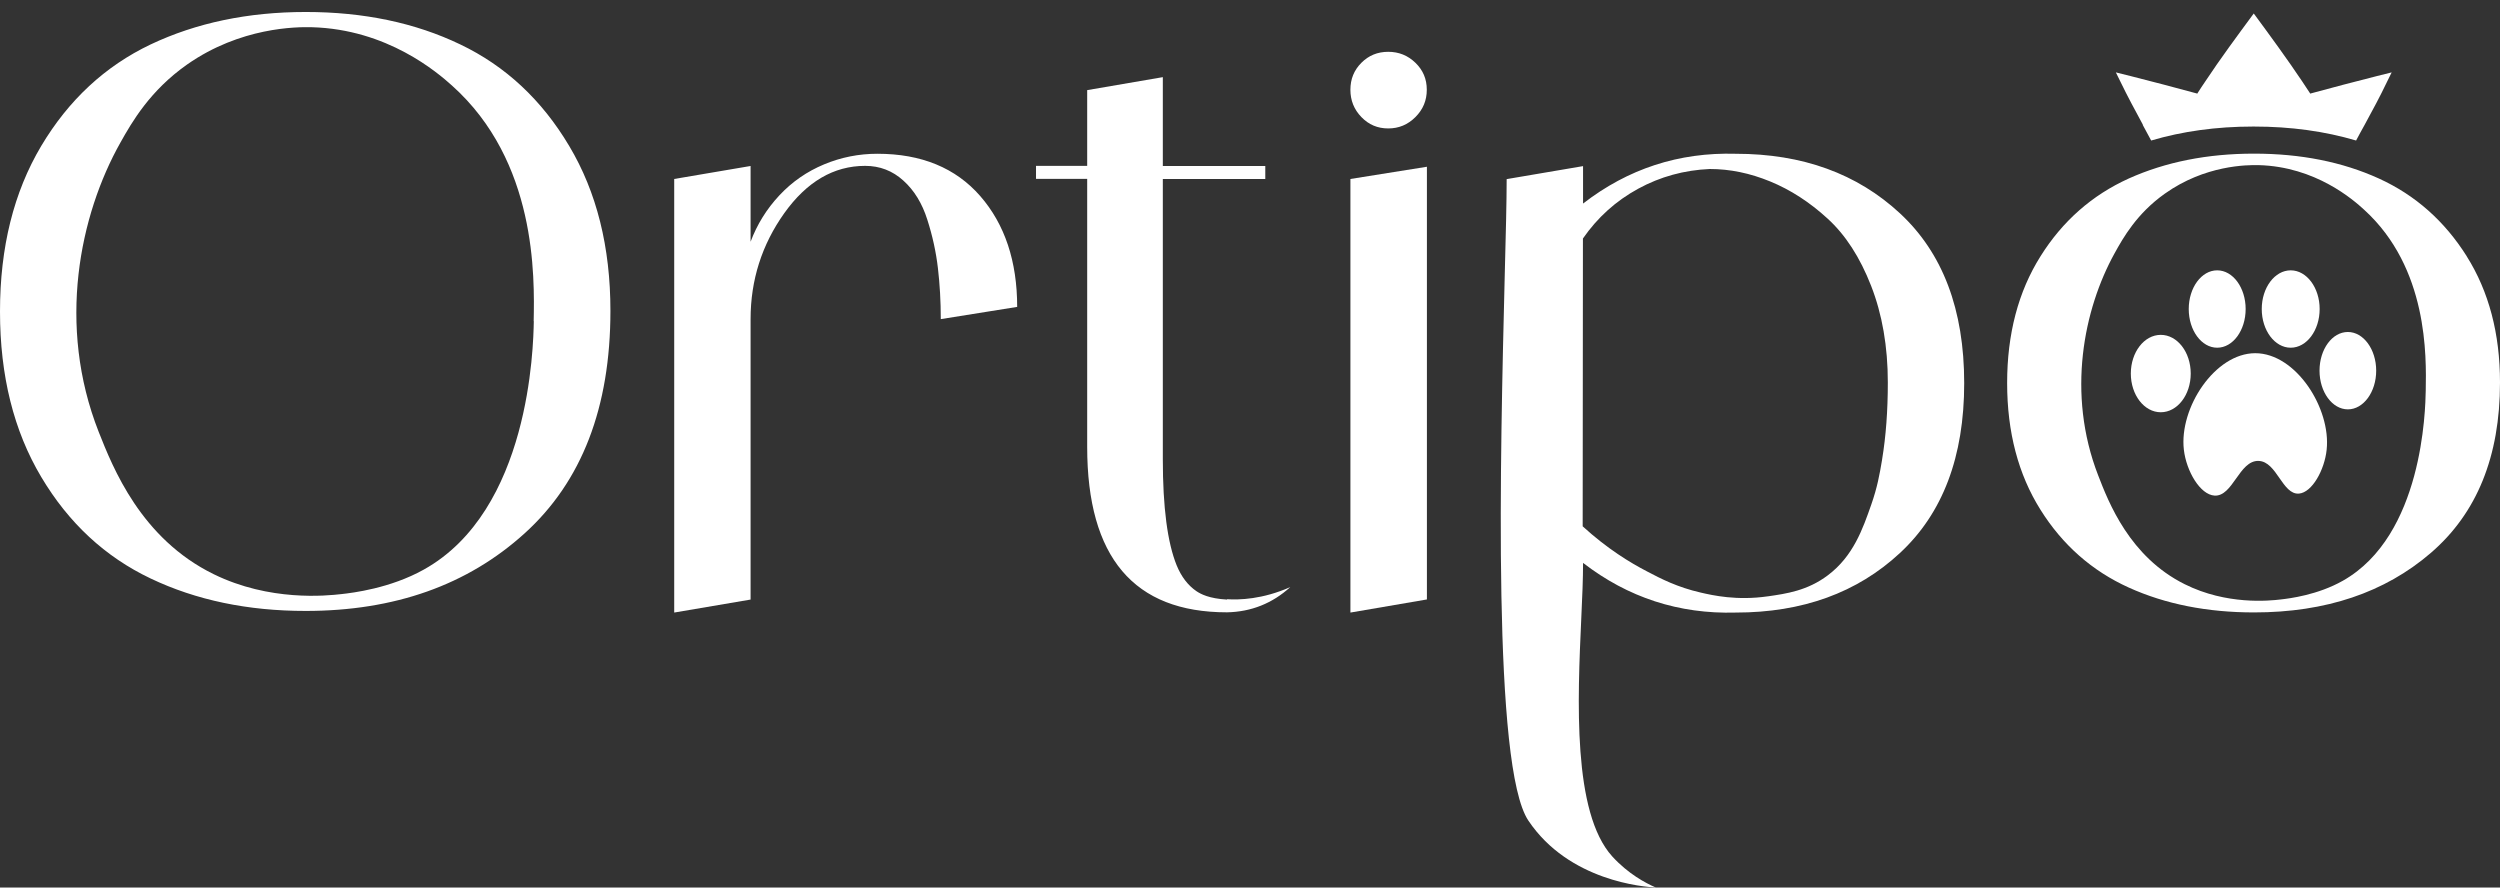 <?xml version="1.0" encoding="UTF-8"?> <svg xmlns="http://www.w3.org/2000/svg" width="200" height="71" viewBox="0 0 200 71" fill="none"><rect x="0" y="0" width="200" height="71" fill="#333333" stroke="none"/><g clip-path="url(#clip0_260_451)"><path fill-rule="evenodd" clip-rule="evenodd" d="M36.823 3.555C33.209 1.818 29.085 0.959 24.462 0.959C19.839 0.959 15.696 1.828 12.051 3.555C8.407 5.292 5.491 7.998 3.295 11.682C1.098 15.377 0 19.79 0 24.922C0 30.054 1.098 34.467 3.295 38.151C5.491 41.846 8.417 44.551 12.051 46.279C15.696 48.016 19.829 48.875 24.452 48.875C31.561 48.875 37.402 46.808 41.975 42.664C46.548 38.521 48.834 32.59 48.834 24.872C48.834 19.76 47.736 15.367 45.539 11.682C43.343 7.988 40.437 5.282 36.823 3.555ZM42.704 25.701V25.721C42.664 27.727 42.394 40.847 33.898 45.57C31.212 47.068 28.226 47.427 27.318 47.527C26.099 47.667 21.567 48.126 17.104 45.939C11.262 43.084 9.026 37.403 7.898 34.557C4.533 26.02 6.37 17.204 9.635 11.403C10.564 9.745 12.011 7.239 14.967 5.162C19.24 2.167 23.723 2.147 24.931 2.177C30.992 2.337 35.006 5.811 36.154 6.84C42.943 12.911 42.764 22.126 42.694 25.691L42.704 25.701Z" fill="white"></path><path fill-rule="evenodd" clip-rule="evenodd" d="M197.344 20.508C195.567 17.683 193.221 15.606 190.305 14.278C187.38 12.95 184.055 12.291 180.321 12.291C176.586 12.291 173.242 12.96 170.306 14.278C167.371 15.606 165.004 17.683 163.237 20.508C161.46 23.334 160.571 26.719 160.571 30.643C160.571 34.566 161.46 37.951 163.237 40.777C165.004 43.602 167.371 45.679 170.306 47.007C173.242 48.335 176.586 48.994 180.321 48.994C186.062 48.994 190.784 47.407 194.469 44.231C198.153 41.056 200 36.514 200 30.603C200 26.689 199.112 23.324 197.334 20.498L197.344 20.508ZM194.059 31.242C194.029 32.789 193.83 42.844 187.43 46.458C185.403 47.606 183.156 47.876 182.467 47.956C181.549 48.066 178.134 48.415 174.779 46.738C170.376 44.551 168.689 40.198 167.85 38.021C165.314 31.481 166.702 24.732 169.158 20.279C169.857 19.011 170.945 17.084 173.182 15.496C176.407 13.2 179.782 13.19 180.69 13.21C185.253 13.329 188.278 15.995 189.137 16.784C194.249 21.437 194.109 28.496 194.059 31.232V31.242Z" fill="white"></path><path fill-rule="evenodd" clip-rule="evenodd" d="M138.865 12.302C134.312 12.172 130.238 13.5 126.644 16.285V13.29L120.533 14.329C120.533 16.036 120.463 18.831 120.373 22.266C120.024 36.404 119.395 61.376 122.27 65.649C125.525 70.501 131.536 70.951 132.465 71.001C131.636 70.641 130.258 69.912 128.98 68.514C125.795 65 126.204 55.994 126.504 49.424C126.584 47.757 126.644 46.259 126.644 45.031C130.238 47.807 134.322 49.135 138.865 49.005C144.196 49.005 148.58 47.417 151.994 44.242C155.419 41.067 157.136 36.544 157.136 30.653C157.136 24.762 155.419 20.239 151.994 17.064C148.57 13.889 144.196 12.302 138.865 12.302ZM150.567 36.774C150.367 37.972 150.177 39.01 149.708 40.348C149.019 42.325 148.26 44.492 146.233 46.019C144.596 47.258 142.889 47.497 141.431 47.707H141.421C138.945 48.066 137.008 47.627 136.059 47.407C134.192 46.978 132.894 46.309 131.776 45.72C130.438 45.031 128.581 43.903 126.614 42.105C126.614 34.427 126.624 26.749 126.634 19.081C127.802 17.394 129.28 16.066 131.057 15.097C132.834 14.129 134.741 13.61 136.778 13.52C138.385 13.52 139.993 13.849 141.62 14.518C143.248 15.187 144.776 16.176 146.203 17.484C147.641 18.792 148.799 20.589 149.688 22.865C150.577 25.142 151.026 27.718 151.026 30.603C151.026 32.84 150.876 34.897 150.567 36.764V36.774Z" fill="white"></path><path fill-rule="evenodd" clip-rule="evenodd" d="M111.058 10.275C111.906 10.275 112.625 9.975 113.234 9.366C113.843 8.757 114.143 8.039 114.143 7.18C114.143 6.321 113.843 5.612 113.234 5.023C112.625 4.434 111.906 4.145 111.058 4.145C110.209 4.145 109.5 4.434 108.911 5.023C108.322 5.612 108.032 6.331 108.032 7.18C108.032 8.029 108.322 8.757 108.911 9.366C109.5 9.975 110.209 10.275 111.058 10.275Z" fill="white"></path><path fill-rule="evenodd" clip-rule="evenodd" d="M98.168 47.967C96.72 47.887 96.051 47.518 95.721 47.298C95.043 46.839 94.513 46.15 94.134 45.231C93.395 43.404 93.026 40.578 93.026 36.755V14.319H101.223V13.281H93.026V6.172L86.975 7.21V13.271H82.881V14.309H86.975V35.756C86.975 44.582 90.709 48.986 98.158 48.986C100.105 48.946 101.792 48.267 103.22 46.969C100.973 47.957 99.146 47.997 98.158 47.937L98.168 47.967Z" fill="white"></path><path fill-rule="evenodd" clip-rule="evenodd" d="M70.191 12.301C68.714 12.301 67.296 12.58 65.928 13.149C64.56 13.719 63.372 14.537 62.353 15.626C61.335 16.714 60.566 17.952 60.047 19.34V13.279L53.937 14.318V49.004L60.047 47.965V25.53C60.047 22.405 60.946 19.579 62.743 17.053C64.54 14.537 66.697 13.269 69.213 13.269C70.381 13.269 71.4 13.659 72.268 14.447C73.137 15.226 73.776 16.275 74.185 17.573C74.605 18.881 74.884 20.169 75.034 21.457C75.184 22.745 75.263 24.093 75.263 25.53L81.374 24.552C81.374 20.898 80.385 17.942 78.419 15.685C76.452 13.429 73.706 12.301 70.191 12.301Z" fill="white"></path><path fill-rule="evenodd" clip-rule="evenodd" d="M108.033 49.005L114.153 47.956V13.34L108.033 14.318V49.005Z" fill="white"></path><path fill-rule="evenodd" clip-rule="evenodd" d="M177.375 27.817C178.633 27.817 179.652 26.43 179.652 24.722C179.652 23.015 178.633 21.627 177.375 21.627C176.117 21.627 175.099 23.015 175.099 24.722C175.099 26.43 176.117 27.817 177.375 27.817Z" fill="white"></path><path fill-rule="evenodd" clip-rule="evenodd" d="M187.829 26.559C186.571 26.559 185.562 27.946 185.562 29.654C185.562 31.361 186.581 32.749 187.829 32.749C189.077 32.749 190.095 31.361 190.095 29.654C190.095 27.946 189.077 26.559 187.829 26.559Z" fill="white"></path><path fill-rule="evenodd" clip-rule="evenodd" d="M180.421 28.256C177.186 28.256 174.32 32.639 174.709 35.984C174.909 37.691 176.007 39.578 177.166 39.648C177.894 39.688 178.384 38.999 178.883 38.29C179.392 37.571 179.901 36.852 180.68 36.873C181.419 36.892 181.898 37.581 182.358 38.25C182.817 38.909 183.256 39.538 183.915 39.488C184.974 39.399 185.962 37.591 186.132 35.984C186.491 32.679 183.676 28.256 180.421 28.256Z" fill="white"></path><path fill-rule="evenodd" clip-rule="evenodd" d="M172.862 26.789C171.534 26.789 170.466 28.177 170.466 29.884C170.466 31.592 171.534 32.98 172.862 32.98C174.19 32.98 175.258 31.592 175.258 29.884C175.258 28.177 174.19 26.789 172.862 26.789Z" fill="white"></path><path fill-rule="evenodd" clip-rule="evenodd" d="M183.256 27.817C184.534 27.817 185.572 26.43 185.572 24.722C185.572 23.015 184.534 21.627 183.256 21.627C181.978 21.627 180.94 23.015 180.94 24.722C180.94 26.43 181.978 27.817 183.256 27.817Z" fill="white"></path><path fill-rule="evenodd" clip-rule="evenodd" d="M171.414 9.984C171.644 10.424 171.874 10.833 172.093 11.242C174.589 10.504 177.305 10.124 180.251 10.124H180.33C183.276 10.124 185.992 10.504 188.488 11.242C188.707 10.833 188.927 10.414 189.167 9.994C189.786 8.856 190.425 7.678 190.944 6.58L191.333 5.791L190.135 6.09C188.348 6.54 186.581 7.009 184.813 7.488L184.794 7.448C184.594 7.139 184.384 6.829 184.174 6.51C182.956 4.693 181.618 2.865 180.3 1.078C178.983 2.865 177.635 4.683 176.426 6.51C176.217 6.819 176.007 7.129 175.807 7.448L175.787 7.488C174.02 7.009 172.253 6.54 170.466 6.09L169.268 5.791L169.657 6.58C170.186 7.678 170.825 8.856 171.434 9.984H171.414Z" fill="white"></path></g><defs><clipPath id="clip0_260_451"><rect width="200" height="70.041" fill="white" transform="translate(0 0.959)"></rect></clipPath></defs></svg> 
